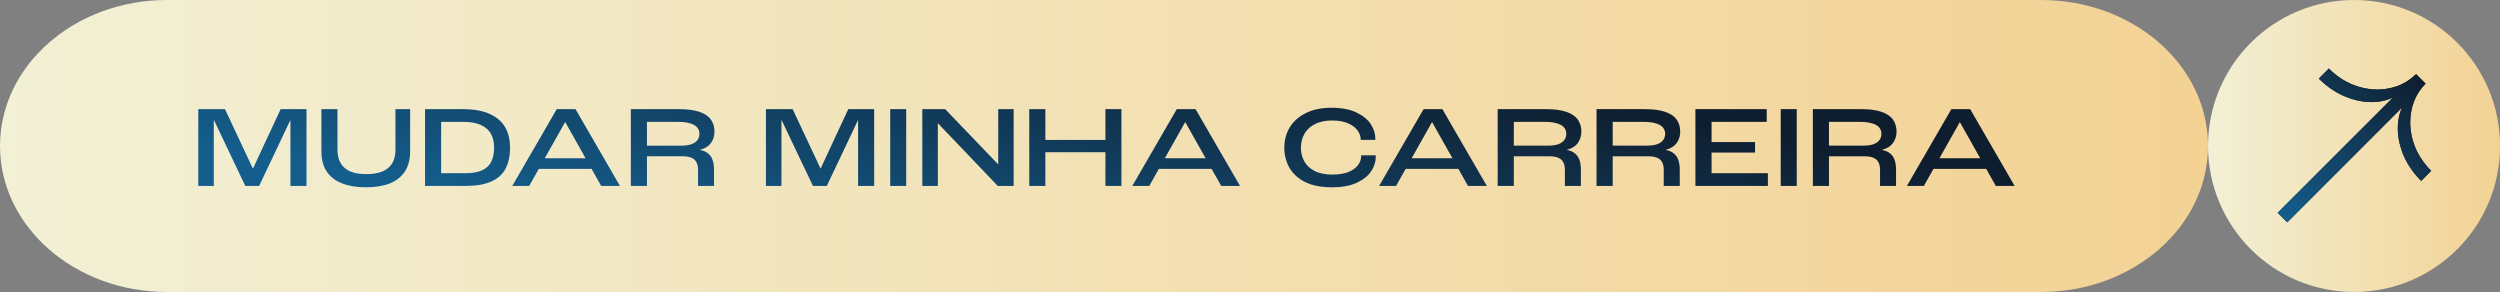 <svg xmlns="http://www.w3.org/2000/svg" width="2192" height="256" viewBox="0 0 2192 256" fill="none"><rect x="0" y="0" width="2192" height="256" fill="#808080" stroke="none"/><g clip-path="url(#clip0_603_21879)"><path d="M1789.74 256H146.258C65.579 256 0 198.707 0 128C0 57.293 65.579 0 146.258 0H1789.74C1870.57 0 1936 57.293 1936 128C1936 198.707 1870.42 256 1789.74 256Z" fill="url(#paint0_linear_603_21879)"></path><path d="M2064.02 256C2134.73 256 2192.05 198.692 2192.05 128C2192.05 57.307 2134.73 0 2064.02 0C1993.32 0 1936 57.307 1936 128C1936 198.692 1993.32 256 2064.02 256Z" fill="url(#paint1_linear_603_21879)"></path><path d="M1997.08 186.55L2112.66 70.987L2121.05 79.371L2005.46 194.935L1997.08 186.55ZM2106.23 133.031C2102.74 123.528 2101.62 114.445 2102.88 105.502C2104.13 96.699 2107.77 89.293 2113.78 83.284L2108.61 78.114C2102.6 84.122 2095.19 87.755 2086.38 89.013C2077.58 90.271 2068.36 89.153 2058.85 85.659C2049.35 82.166 2040.82 76.576 2033.13 68.891L2041.94 60.087C2049.35 67.493 2057.73 72.804 2067.1 75.738C2076.46 78.673 2085.69 79.371 2094.91 77.415C2104.13 75.598 2111.82 71.406 2118.39 64.978L2126.78 73.362C2120.35 79.79 2116.15 87.616 2114.34 96.838C2112.52 106.061 2113.08 115.284 2116.01 124.646C2118.95 134.009 2124.26 142.393 2131.67 149.799L2122.86 158.603C2115.18 150.917 2109.59 142.393 2106.09 132.891L2106.23 133.031Z" fill="#1D1D1B"></path><path d="M1997.08 186.55L2112.66 70.987L2121.05 79.371L2005.46 194.935L1997.08 186.55ZM2106.23 133.031C2102.74 123.528 2101.62 114.445 2102.88 105.502C2104.13 96.699 2107.77 89.293 2113.78 83.284L2108.61 78.114C2102.6 84.122 2095.19 87.755 2086.38 89.013C2077.58 90.271 2068.36 89.153 2058.85 85.659C2049.35 82.166 2040.82 76.576 2033.13 68.891L2041.94 60.087C2049.35 67.493 2057.73 72.804 2067.1 75.738C2076.46 78.673 2085.69 79.371 2094.91 77.415C2104.13 75.598 2111.82 71.406 2118.39 64.978L2126.78 73.362C2120.35 79.79 2116.15 87.616 2114.34 96.838C2112.52 106.061 2113.08 115.284 2116.01 124.646C2118.95 134.009 2124.26 142.393 2131.67 149.799L2122.86 158.603C2115.18 150.917 2109.59 142.393 2106.09 132.891L2106.23 133.031Z" fill="url(#paint2_linear_603_21879)"></path><path d="M173.851 95.712H197.269L221.71 147.763H221.812L246.048 95.712H268.75V163H254.638V105.427H254.535L227.232 163H215.063L187.657 105.427H187.452V163H173.851V95.712ZM320.752 164.227C312.639 164.227 305.651 163.068 299.788 160.75C293.993 158.432 289.528 154.955 286.392 150.32C283.324 145.616 281.79 139.787 281.79 132.833V95.712H295.902V131.197C295.902 136.105 296.891 140.162 298.868 143.366C300.845 146.502 303.674 148.854 307.355 150.422C311.105 151.922 315.707 152.672 321.161 152.672C326.683 152.672 331.319 151.922 335.068 150.422C338.886 148.854 341.783 146.502 343.76 143.366C345.737 140.162 346.726 136.105 346.726 131.197V95.712H359.611V132.833C359.611 139.787 358.077 145.616 355.009 150.32C351.941 155.024 347.51 158.535 341.715 160.853C335.988 163.102 329.001 164.227 320.752 164.227ZM372.681 95.712H405.711C415.801 95.712 423.914 97.212 430.049 100.212C436.185 103.143 440.582 107.131 443.241 112.176C445.9 117.153 447.229 122.88 447.229 129.356C447.229 136.651 445.934 142.786 443.343 147.763C440.753 152.74 436.594 156.523 430.867 159.114C425.141 161.705 417.71 163 408.575 163H372.681V95.712ZM408.166 151.854C414.097 151.854 418.903 151.035 422.584 149.399C426.266 147.695 428.959 145.207 430.663 141.934C432.367 138.594 433.219 134.401 433.219 129.356C433.219 124.857 432.367 120.971 430.663 117.698C428.959 114.358 426.095 111.733 422.073 109.824C418.119 107.847 412.835 106.859 406.223 106.859H386.793V151.854H408.166ZM470.244 148.07L475.357 138.764H515.75L520.863 148.07H470.244ZM495.503 107.063L464.006 163H449.178L488.14 95.712H504.604L543.565 163H527.101L495.605 107.063H495.503ZM553.135 95.712H595.471C602.766 95.712 608.697 96.496 613.265 98.064C617.901 99.632 621.241 101.882 623.286 104.814C625.4 107.745 626.456 111.256 626.456 115.346C626.456 119.232 625.4 122.607 623.286 125.47C621.241 128.265 618.105 130.208 613.878 131.299V131.504C617.014 132.117 619.469 133.242 621.241 134.878C623.014 136.446 624.241 138.389 624.923 140.707C625.672 143.025 626.047 145.684 626.047 148.683V163H612.038V148.683C612.038 146.093 611.56 143.945 610.606 142.241C609.72 140.469 608.288 139.173 606.311 138.355C604.334 137.469 601.743 137.026 598.539 137.026H567.247V163H553.135V95.712ZM597.21 127.72C600.823 127.72 603.823 127.311 606.209 126.493C608.595 125.607 610.367 124.379 611.526 122.811C612.685 121.243 613.265 119.403 613.265 117.289C613.265 115.108 612.617 113.267 611.322 111.767C610.027 110.199 607.981 109.006 605.186 108.188C602.459 107.302 598.846 106.859 594.347 106.859H567.247V127.72H597.21ZM671.574 95.712H694.992L719.432 147.763H719.535L743.77 95.712H766.472V163H752.36V105.427H752.258L724.954 163H712.785L685.38 105.427H685.175V163H671.574V95.712ZM780.536 95.712H794.545V163H780.536V95.712ZM808.688 95.712H828.731L875.055 143.979H875.26V95.712H888.758V163H874.851L822.391 108.086H822.288V163H808.688V95.712ZM902.46 95.712H916.572V122.709H969.237V95.712H983.246V163H969.237V133.447H916.572V163H902.46V95.712ZM1013.9 148.07L1019.02 138.764H1059.41L1064.52 148.07H1013.9ZM1039.16 107.063L1007.67 163H992.839L1031.8 95.712H1048.26L1087.23 163H1070.76L1039.27 107.063H1039.16ZM1167.92 164.227C1158.11 164.227 1150.06 162.591 1143.79 159.319C1137.59 156.046 1133.09 151.785 1130.29 146.536C1127.5 141.287 1126.1 135.628 1126.1 129.561C1126.1 122.948 1127.67 117.017 1130.8 111.767C1134.01 106.45 1138.71 102.257 1144.91 99.189C1151.12 96.053 1158.58 94.485 1167.31 94.485C1176.24 94.485 1183.6 95.883 1189.4 98.678C1195.19 101.473 1199.39 104.916 1201.98 109.006C1204.57 113.097 1205.86 117.187 1205.86 121.278C1205.86 121.755 1205.86 122.198 1205.86 122.607H1193.08C1193.08 122.471 1193.08 122.334 1193.08 122.198C1193.08 119.607 1192.19 117.051 1190.42 114.528C1188.65 111.938 1185.89 109.824 1182.14 108.188C1178.39 106.484 1173.68 105.632 1168.03 105.632C1162.23 105.632 1157.25 106.654 1153.1 108.699C1149 110.745 1145.9 113.574 1143.79 117.187C1141.68 120.8 1140.62 124.925 1140.62 129.561C1140.62 133.787 1141.57 137.707 1143.48 141.321C1145.39 144.866 1148.43 147.729 1152.58 149.911C1156.74 152.024 1161.96 153.081 1168.23 153.081C1173.68 153.081 1178.29 152.365 1182.04 150.933C1185.85 149.433 1188.72 147.422 1190.62 144.9C1192.53 142.377 1193.49 139.685 1193.49 136.821C1193.49 136.617 1193.49 136.412 1193.49 136.208H1206.27C1206.27 136.549 1206.27 136.923 1206.27 137.333C1206.27 141.832 1204.91 146.127 1202.18 150.217C1199.45 154.308 1195.19 157.682 1189.4 160.341C1183.67 162.932 1176.51 164.227 1167.92 164.227ZM1230.31 148.07L1235.42 138.764H1275.82L1280.93 148.07H1230.31ZM1255.57 107.063L1224.07 163H1209.24L1248.21 95.712H1264.67L1303.63 163H1287.17L1255.67 107.063H1255.57ZM1313.2 95.712H1355.54C1362.83 95.712 1368.76 96.496 1373.33 98.064C1377.97 99.632 1381.31 101.882 1383.35 104.814C1385.47 107.745 1386.52 111.256 1386.52 115.346C1386.52 119.232 1385.47 122.607 1383.35 125.47C1381.31 128.265 1378.17 130.208 1373.94 131.299V131.504C1377.08 132.117 1379.53 133.242 1381.31 134.878C1383.08 136.446 1384.31 138.389 1384.99 140.707C1385.74 143.025 1386.11 145.684 1386.11 148.683V163H1372.1V148.683C1372.1 146.093 1371.63 143.945 1370.67 142.241C1369.79 140.469 1368.35 139.173 1366.38 138.355C1364.4 137.469 1361.81 137.026 1358.61 137.026H1327.31V163H1313.2V95.712ZM1357.28 127.72C1360.89 127.72 1363.89 127.311 1366.27 126.493C1368.66 125.607 1370.43 124.379 1371.59 122.811C1372.75 121.243 1373.33 119.403 1373.33 117.289C1373.33 115.108 1372.68 113.267 1371.39 111.767C1370.09 110.199 1368.05 109.006 1365.25 108.188C1362.53 107.302 1358.91 106.859 1354.41 106.859H1327.31V127.72H1357.28ZM1399.88 95.712H1442.22C1449.51 95.712 1455.45 96.496 1460.01 98.064C1464.65 99.632 1467.99 101.882 1470.03 104.814C1472.15 107.745 1473.2 111.256 1473.2 115.346C1473.2 119.232 1472.15 122.607 1470.03 125.47C1467.99 128.265 1464.85 130.208 1460.63 131.299V131.504C1463.76 132.117 1466.22 133.242 1467.99 134.878C1469.76 136.446 1470.99 138.389 1471.67 140.707C1472.42 143.025 1472.8 145.684 1472.8 148.683V163H1458.79V148.683C1458.79 146.093 1458.31 143.945 1457.35 142.241C1456.47 140.469 1455.04 139.173 1453.06 138.355C1451.08 137.469 1448.49 137.026 1445.29 137.026H1414V163H1399.88V95.712ZM1443.96 127.72C1447.57 127.72 1450.57 127.311 1452.96 126.493C1455.34 125.607 1457.12 124.379 1458.27 122.811C1459.43 121.243 1460.01 119.403 1460.01 117.289C1460.01 115.108 1459.37 113.267 1458.07 111.767C1456.77 110.199 1454.73 109.006 1451.93 108.188C1449.21 107.302 1445.59 106.859 1441.09 106.859H1414V127.72H1443.96ZM1486.57 95.712H1549.05V106.859H1500.68V124.55H1538.82V133.753H1500.68V151.854H1550.07V163H1486.57V95.712ZM1561.37 95.712H1575.38V163H1561.37V95.712ZM1589.53 95.712H1631.86C1639.16 95.712 1645.09 96.496 1649.65 98.064C1654.29 99.632 1657.63 101.882 1659.68 104.814C1661.79 107.745 1662.85 111.256 1662.85 115.346C1662.85 119.232 1661.79 122.607 1659.68 125.47C1657.63 128.265 1654.5 130.208 1650.27 131.299V131.504C1653.4 132.117 1655.86 133.242 1657.63 134.878C1659.4 136.446 1660.63 138.389 1661.31 140.707C1662.06 143.025 1662.44 145.684 1662.44 148.683V163H1648.43V148.683C1648.43 146.093 1647.95 143.945 1647 142.241C1646.11 140.469 1644.68 139.173 1642.7 138.355C1640.72 137.469 1638.13 137.026 1634.93 137.026H1603.64V163H1589.53V95.712ZM1633.6 127.72C1637.21 127.72 1640.21 127.311 1642.6 126.493C1644.98 125.607 1646.76 124.379 1647.92 122.811C1649.08 121.243 1649.65 119.403 1649.65 117.289C1649.65 115.108 1649.01 113.267 1647.71 111.767C1646.42 110.199 1644.37 109.006 1641.58 108.188C1638.85 107.302 1635.24 106.859 1630.74 106.859H1603.64V127.72H1633.6ZM1693.08 148.07L1698.19 138.764H1738.59L1743.7 148.07H1693.08ZM1718.34 107.063L1686.84 163H1672.01L1710.98 95.712H1727.44L1766.4 163H1749.94L1718.44 107.063H1718.34Z" fill="url(#paint3_linear_603_21879)"></path><path d="M173.851 95.712H197.269L221.71 147.763H221.812L246.048 95.712H268.75V163H254.638V105.427H254.535L227.232 163H215.063L187.657 105.427H187.452V163H173.851V95.712ZM320.752 164.227C312.639 164.227 305.651 163.068 299.788 160.75C293.993 158.432 289.528 154.955 286.392 150.32C283.324 145.616 281.79 139.787 281.79 132.833V95.712H295.902V131.197C295.902 136.105 296.891 140.162 298.868 143.366C300.845 146.502 303.674 148.854 307.355 150.422C311.105 151.922 315.707 152.672 321.161 152.672C326.683 152.672 331.319 151.922 335.068 150.422C338.886 148.854 341.783 146.502 343.76 143.366C345.737 140.162 346.726 136.105 346.726 131.197V95.712H359.611V132.833C359.611 139.787 358.077 145.616 355.009 150.32C351.941 155.024 347.51 158.535 341.715 160.853C335.988 163.102 329.001 164.227 320.752 164.227ZM372.681 95.712H405.711C415.801 95.712 423.914 97.212 430.049 100.212C436.185 103.143 440.582 107.131 443.241 112.176C445.9 117.153 447.229 122.88 447.229 129.356C447.229 136.651 445.934 142.786 443.343 147.763C440.753 152.74 436.594 156.523 430.867 159.114C425.141 161.705 417.71 163 408.575 163H372.681V95.712ZM408.166 151.854C414.097 151.854 418.903 151.035 422.584 149.399C426.266 147.695 428.959 145.207 430.663 141.934C432.367 138.594 433.219 134.401 433.219 129.356C433.219 124.857 432.367 120.971 430.663 117.698C428.959 114.358 426.095 111.733 422.073 109.824C418.119 107.847 412.835 106.859 406.223 106.859H386.793V151.854H408.166ZM470.244 148.07L475.357 138.764H515.75L520.863 148.07H470.244ZM495.503 107.063L464.006 163H449.178L488.14 95.712H504.604L543.565 163H527.101L495.605 107.063H495.503ZM553.135 95.712H595.471C602.766 95.712 608.697 96.496 613.265 98.064C617.901 99.632 621.241 101.882 623.286 104.814C625.4 107.745 626.456 111.256 626.456 115.346C626.456 119.232 625.4 122.607 623.286 125.47C621.241 128.265 618.105 130.208 613.878 131.299V131.504C617.014 132.117 619.469 133.242 621.241 134.878C623.014 136.446 624.241 138.389 624.923 140.707C625.672 143.025 626.047 145.684 626.047 148.683V163H612.038V148.683C612.038 146.093 611.56 143.945 610.606 142.241C609.72 140.469 608.288 139.173 606.311 138.355C604.334 137.469 601.743 137.026 598.539 137.026H567.247V163H553.135V95.712ZM597.21 127.72C600.823 127.72 603.823 127.311 606.209 126.493C608.595 125.607 610.367 124.379 611.526 122.811C612.685 121.243 613.265 119.403 613.265 117.289C613.265 115.108 612.617 113.267 611.322 111.767C610.027 110.199 607.981 109.006 605.186 108.188C602.459 107.302 598.846 106.859 594.347 106.859H567.247V127.72H597.21ZM671.574 95.712H694.992L719.432 147.763H719.535L743.77 95.712H766.472V163H752.36V105.427H752.258L724.954 163H712.785L685.38 105.427H685.175V163H671.574V95.712ZM780.536 95.712H794.545V163H780.536V95.712ZM808.688 95.712H828.731L875.055 143.979H875.26V95.712H888.758V163H874.851L822.391 108.086H822.288V163H808.688V95.712ZM902.46 95.712H916.572V122.709H969.237V95.712H983.246V163H969.237V133.447H916.572V163H902.46V95.712ZM1013.9 148.07L1019.02 138.764H1059.41L1064.52 148.07H1013.9ZM1039.16 107.063L1007.67 163H992.839L1031.8 95.712H1048.26L1087.23 163H1070.76L1039.27 107.063H1039.16ZM1167.92 164.227C1158.11 164.227 1150.06 162.591 1143.79 159.319C1137.59 156.046 1133.09 151.785 1130.29 146.536C1127.5 141.287 1126.1 135.628 1126.1 129.561C1126.1 122.948 1127.67 117.017 1130.8 111.767C1134.01 106.45 1138.71 102.257 1144.91 99.189C1151.12 96.053 1158.58 94.485 1167.31 94.485C1176.24 94.485 1183.6 95.883 1189.4 98.678C1195.19 101.473 1199.39 104.916 1201.98 109.006C1204.57 113.097 1205.86 117.187 1205.86 121.278C1205.86 121.755 1205.86 122.198 1205.86 122.607H1193.08C1193.08 122.471 1193.08 122.334 1193.08 122.198C1193.08 119.607 1192.19 117.051 1190.42 114.528C1188.65 111.938 1185.89 109.824 1182.14 108.188C1178.39 106.484 1173.68 105.632 1168.03 105.632C1162.23 105.632 1157.25 106.654 1153.1 108.699C1149 110.745 1145.9 113.574 1143.79 117.187C1141.68 120.8 1140.62 124.925 1140.62 129.561C1140.62 133.787 1141.57 137.707 1143.48 141.321C1145.39 144.866 1148.43 147.729 1152.58 149.911C1156.74 152.024 1161.96 153.081 1168.23 153.081C1173.68 153.081 1178.29 152.365 1182.04 150.933C1185.85 149.433 1188.72 147.422 1190.62 144.9C1192.53 142.377 1193.49 139.685 1193.49 136.821C1193.49 136.617 1193.49 136.412 1193.49 136.208H1206.27C1206.27 136.549 1206.27 136.923 1206.27 137.333C1206.27 141.832 1204.91 146.127 1202.18 150.217C1199.45 154.308 1195.19 157.682 1189.4 160.341C1183.67 162.932 1176.51 164.227 1167.92 164.227ZM1230.31 148.07L1235.42 138.764H1275.82L1280.93 148.07H1230.31ZM1255.57 107.063L1224.07 163H1209.24L1248.21 95.712H1264.67L1303.63 163H1287.17L1255.67 107.063H1255.57ZM1313.2 95.712H1355.54C1362.83 95.712 1368.76 96.496 1373.33 98.064C1377.97 99.632 1381.31 101.882 1383.35 104.814C1385.47 107.745 1386.52 111.256 1386.52 115.346C1386.52 119.232 1385.47 122.607 1383.35 125.47C1381.31 128.265 1378.17 130.208 1373.94 131.299V131.504C1377.08 132.117 1379.53 133.242 1381.31 134.878C1383.08 136.446 1384.31 138.389 1384.99 140.707C1385.74 143.025 1386.11 145.684 1386.11 148.683V163H1372.1V148.683C1372.1 146.093 1371.63 143.945 1370.67 142.241C1369.79 140.469 1368.35 139.173 1366.38 138.355C1364.4 137.469 1361.81 137.026 1358.61 137.026H1327.31V163H1313.2V95.712ZM1357.28 127.72C1360.89 127.72 1363.89 127.311 1366.27 126.493C1368.66 125.607 1370.43 124.379 1371.59 122.811C1372.75 121.243 1373.33 119.403 1373.33 117.289C1373.33 115.108 1372.68 113.267 1371.39 111.767C1370.09 110.199 1368.05 109.006 1365.25 108.188C1362.53 107.302 1358.91 106.859 1354.41 106.859H1327.31V127.72H1357.28ZM1399.88 95.712H1442.22C1449.51 95.712 1455.45 96.496 1460.01 98.064C1464.65 99.632 1467.99 101.882 1470.03 104.814C1472.15 107.745 1473.2 111.256 1473.2 115.346C1473.2 119.232 1472.15 122.607 1470.03 125.47C1467.99 128.265 1464.85 130.208 1460.63 131.299V131.504C1463.76 132.117 1466.22 133.242 1467.99 134.878C1469.76 136.446 1470.99 138.389 1471.67 140.707C1472.42 143.025 1472.8 145.684 1472.8 148.683V163H1458.79V148.683C1458.79 146.093 1458.31 143.945 1457.35 142.241C1456.47 140.469 1455.04 139.173 1453.06 138.355C1451.08 137.469 1448.49 137.026 1445.29 137.026H1414V163H1399.88V95.712ZM1443.96 127.72C1447.57 127.72 1450.57 127.311 1452.96 126.493C1455.34 125.607 1457.12 124.379 1458.27 122.811C1459.43 121.243 1460.01 119.403 1460.01 117.289C1460.01 115.108 1459.37 113.267 1458.07 111.767C1456.77 110.199 1454.73 109.006 1451.93 108.188C1449.21 107.302 1445.59 106.859 1441.09 106.859H1414V127.72H1443.96ZM1486.57 95.712H1549.05V106.859H1500.68V124.55H1538.82V133.753H1500.68V151.854H1550.07V163H1486.57V95.712ZM1561.37 95.712H1575.38V163H1561.37V95.712ZM1589.53 95.712H1631.86C1639.16 95.712 1645.09 96.496 1649.65 98.064C1654.29 99.632 1657.63 101.882 1659.68 104.814C1661.79 107.745 1662.85 111.256 1662.85 115.346C1662.85 119.232 1661.79 122.607 1659.68 125.47C1657.63 128.265 1654.5 130.208 1650.27 131.299V131.504C1653.4 132.117 1655.86 133.242 1657.63 134.878C1659.4 136.446 1660.63 138.389 1661.31 140.707C1662.06 143.025 1662.44 145.684 1662.44 148.683V163H1648.43V148.683C1648.43 146.093 1647.95 143.945 1647 142.241C1646.11 140.469 1644.68 139.173 1642.7 138.355C1640.72 137.469 1638.13 137.026 1634.93 137.026H1603.64V163H1589.53V95.712ZM1633.6 127.72C1637.21 127.72 1640.21 127.311 1642.6 126.493C1644.98 125.607 1646.76 124.379 1647.92 122.811C1649.08 121.243 1649.65 119.403 1649.65 117.289C1649.65 115.108 1649.01 113.267 1647.71 111.767C1646.42 110.199 1644.37 109.006 1641.58 108.188C1638.85 107.302 1635.24 106.859 1630.74 106.859H1603.64V127.72H1633.6ZM1693.08 148.07L1698.19 138.764H1738.59L1743.7 148.07H1693.08ZM1718.34 107.063L1686.84 163H1672.01L1710.98 95.712H1727.44L1766.4 163H1749.94L1718.44 107.063H1718.34Z" fill="url(#paint4_linear_603_21879)"></path><path d="M173.851 95.712H197.269L221.71 147.763H221.812L246.048 95.712H268.75V163H254.638V105.427H254.535L227.232 163H215.063L187.657 105.427H187.452V163H173.851V95.712ZM320.752 164.227C312.639 164.227 305.651 163.068 299.788 160.75C293.993 158.432 289.528 154.955 286.392 150.32C283.324 145.616 281.79 139.787 281.79 132.833V95.712H295.902V131.197C295.902 136.105 296.891 140.162 298.868 143.366C300.845 146.502 303.674 148.854 307.355 150.422C311.105 151.922 315.707 152.672 321.161 152.672C326.683 152.672 331.319 151.922 335.068 150.422C338.886 148.854 341.783 146.502 343.76 143.366C345.737 140.162 346.726 136.105 346.726 131.197V95.712H359.611V132.833C359.611 139.787 358.077 145.616 355.009 150.32C351.941 155.024 347.51 158.535 341.715 160.853C335.988 163.102 329.001 164.227 320.752 164.227ZM372.681 95.712H405.711C415.801 95.712 423.914 97.212 430.049 100.212C436.185 103.143 440.582 107.131 443.241 112.176C445.9 117.153 447.229 122.88 447.229 129.356C447.229 136.651 445.934 142.786 443.343 147.763C440.753 152.74 436.594 156.523 430.867 159.114C425.141 161.705 417.71 163 408.575 163H372.681V95.712ZM408.166 151.854C414.097 151.854 418.903 151.035 422.584 149.399C426.266 147.695 428.959 145.207 430.663 141.934C432.367 138.594 433.219 134.401 433.219 129.356C433.219 124.857 432.367 120.971 430.663 117.698C428.959 114.358 426.095 111.733 422.073 109.824C418.119 107.847 412.835 106.859 406.223 106.859H386.793V151.854H408.166ZM470.244 148.07L475.357 138.764H515.75L520.863 148.07H470.244ZM495.503 107.063L464.006 163H449.178L488.14 95.712H504.604L543.565 163H527.101L495.605 107.063H495.503ZM553.135 95.712H595.471C602.766 95.712 608.697 96.496 613.265 98.064C617.901 99.632 621.241 101.882 623.286 104.814C625.4 107.745 626.456 111.256 626.456 115.346C626.456 119.232 625.4 122.607 623.286 125.47C621.241 128.265 618.105 130.208 613.878 131.299V131.504C617.014 132.117 619.469 133.242 621.241 134.878C623.014 136.446 624.241 138.389 624.923 140.707C625.672 143.025 626.047 145.684 626.047 148.683V163H612.038V148.683C612.038 146.093 611.56 143.945 610.606 142.241C609.72 140.469 608.288 139.173 606.311 138.355C604.334 137.469 601.743 137.026 598.539 137.026H567.247V163H553.135V95.712ZM597.21 127.72C600.823 127.72 603.823 127.311 606.209 126.493C608.595 125.607 610.367 124.379 611.526 122.811C612.685 121.243 613.265 119.403 613.265 117.289C613.265 115.108 612.617 113.267 611.322 111.767C610.027 110.199 607.981 109.006 605.186 108.188C602.459 107.302 598.846 106.859 594.347 106.859H567.247V127.72H597.21ZM671.574 95.712H694.992L719.432 147.763H719.535L743.77 95.712H766.472V163H752.36V105.427H752.258L724.954 163H712.785L685.38 105.427H685.175V163H671.574V95.712ZM780.536 95.712H794.545V163H780.536V95.712ZM808.688 95.712H828.731L875.055 143.979H875.26V95.712H888.758V163H874.851L822.391 108.086H822.288V163H808.688V95.712ZM902.46 95.712H916.572V122.709H969.237V95.712H983.246V163H969.237V133.447H916.572V163H902.46V95.712ZM1013.9 148.07L1019.02 138.764H1059.41L1064.52 148.07H1013.9ZM1039.16 107.063L1007.67 163H992.839L1031.8 95.712H1048.26L1087.23 163H1070.76L1039.27 107.063H1039.16ZM1167.92 164.227C1158.11 164.227 1150.06 162.591 1143.79 159.319C1137.59 156.046 1133.09 151.785 1130.29 146.536C1127.5 141.287 1126.1 135.628 1126.1 129.561C1126.1 122.948 1127.67 117.017 1130.8 111.767C1134.01 106.45 1138.71 102.257 1144.91 99.189C1151.12 96.053 1158.58 94.485 1167.31 94.485C1176.24 94.485 1183.6 95.883 1189.4 98.678C1195.19 101.473 1199.39 104.916 1201.98 109.006C1204.57 113.097 1205.86 117.187 1205.86 121.278C1205.86 121.755 1205.86 122.198 1205.86 122.607H1193.08C1193.08 122.471 1193.08 122.334 1193.08 122.198C1193.08 119.607 1192.19 117.051 1190.42 114.528C1188.65 111.938 1185.89 109.824 1182.14 108.188C1178.39 106.484 1173.68 105.632 1168.03 105.632C1162.23 105.632 1157.25 106.654 1153.1 108.699C1149 110.745 1145.9 113.574 1143.79 117.187C1141.68 120.8 1140.62 124.925 1140.62 129.561C1140.62 133.787 1141.57 137.707 1143.48 141.321C1145.39 144.866 1148.43 147.729 1152.58 149.911C1156.74 152.024 1161.96 153.081 1168.23 153.081C1173.68 153.081 1178.29 152.365 1182.04 150.933C1185.85 149.433 1188.72 147.422 1190.62 144.9C1192.53 142.377 1193.49 139.685 1193.49 136.821C1193.49 136.617 1193.49 136.412 1193.49 136.208H1206.27C1206.27 136.549 1206.27 136.923 1206.27 137.333C1206.27 141.832 1204.91 146.127 1202.18 150.217C1199.45 154.308 1195.19 157.682 1189.4 160.341C1183.67 162.932 1176.51 164.227 1167.92 164.227ZM1230.31 148.07L1235.42 138.764H1275.82L1280.93 148.07H1230.31ZM1255.57 107.063L1224.07 163H1209.24L1248.21 95.712H1264.67L1303.63 163H1287.17L1255.67 107.063H1255.57ZM1313.2 95.712H1355.54C1362.83 95.712 1368.76 96.496 1373.33 98.064C1377.97 99.632 1381.31 101.882 1383.35 104.814C1385.47 107.745 1386.52 111.256 1386.52 115.346C1386.52 119.232 1385.47 122.607 1383.35 125.47C1381.31 128.265 1378.17 130.208 1373.94 131.299V131.504C1377.08 132.117 1379.53 133.242 1381.31 134.878C1383.08 136.446 1384.31 138.389 1384.99 140.707C1385.74 143.025 1386.11 145.684 1386.11 148.683V163H1372.1V148.683C1372.1 146.093 1371.63 143.945 1370.67 142.241C1369.79 140.469 1368.35 139.173 1366.38 138.355C1364.4 137.469 1361.81 137.026 1358.61 137.026H1327.31V163H1313.2V95.712ZM1357.28 127.72C1360.89 127.72 1363.89 127.311 1366.27 126.493C1368.66 125.607 1370.43 124.379 1371.59 122.811C1372.75 121.243 1373.33 119.403 1373.33 117.289C1373.33 115.108 1372.68 113.267 1371.39 111.767C1370.09 110.199 1368.05 109.006 1365.25 108.188C1362.53 107.302 1358.91 106.859 1354.41 106.859H1327.31V127.72H1357.28ZM1399.88 95.712H1442.22C1449.51 95.712 1455.45 96.496 1460.01 98.064C1464.65 99.632 1467.99 101.882 1470.03 104.814C1472.15 107.745 1473.2 111.256 1473.2 115.346C1473.2 119.232 1472.15 122.607 1470.03 125.47C1467.99 128.265 1464.85 130.208 1460.63 131.299V131.504C1463.76 132.117 1466.22 133.242 1467.99 134.878C1469.76 136.446 1470.99 138.389 1471.67 140.707C1472.42 143.025 1472.8 145.684 1472.8 148.683V163H1458.79V148.683C1458.79 146.093 1458.31 143.945 1457.35 142.241C1456.47 140.469 1455.04 139.173 1453.06 138.355C1451.08 137.469 1448.49 137.026 1445.29 137.026H1414V163H1399.88V95.712ZM1443.96 127.72C1447.57 127.72 1450.57 127.311 1452.96 126.493C1455.34 125.607 1457.12 124.379 1458.27 122.811C1459.43 121.243 1460.01 119.403 1460.01 117.289C1460.01 115.108 1459.37 113.267 1458.07 111.767C1456.77 110.199 1454.73 109.006 1451.93 108.188C1449.21 107.302 1445.59 106.859 1441.09 106.859H1414V127.72H1443.96ZM1486.57 95.712H1549.05V106.859H1500.68V124.55H1538.82V133.753H1500.68V151.854H1550.07V163H1486.57V95.712ZM1561.37 95.712H1575.38V163H1561.37V95.712ZM1589.53 95.712H1631.86C1639.16 95.712 1645.09 96.496 1649.65 98.064C1654.29 99.632 1657.63 101.882 1659.68 104.814C1661.79 107.745 1662.85 111.256 1662.85 115.346C1662.85 119.232 1661.79 122.607 1659.68 125.47C1657.63 128.265 1654.5 130.208 1650.27 131.299V131.504C1653.4 132.117 1655.86 133.242 1657.63 134.878C1659.4 136.446 1660.63 138.389 1661.31 140.707C1662.06 143.025 1662.44 145.684 1662.44 148.683V163H1648.43V148.683C1648.43 146.093 1647.95 143.945 1647 142.241C1646.11 140.469 1644.68 139.173 1642.7 138.355C1640.72 137.469 1638.13 137.026 1634.93 137.026H1603.64V163H1589.53V95.712ZM1633.6 127.72C1637.21 127.72 1640.21 127.311 1642.6 126.493C1644.98 125.607 1646.76 124.379 1647.92 122.811C1649.08 121.243 1649.65 119.403 1649.65 117.289C1649.65 115.108 1649.01 113.267 1647.71 111.767C1646.42 110.199 1644.37 109.006 1641.58 108.188C1638.85 107.302 1635.24 106.859 1630.74 106.859H1603.64V127.72H1633.6ZM1693.08 148.07L1698.19 138.764H1738.59L1743.7 148.07H1693.08ZM1718.34 107.063L1686.84 163H1672.01L1710.98 95.712H1727.44L1766.4 163H1749.94L1718.44 107.063H1718.34Z" fill="url(#paint5_linear_603_21879)"></path></g><defs><linearGradient id="paint0_linear_603_21879" x1="0" y1="128" x2="1936.15" y2="128" gradientUnits="userSpaceOnUse"><stop stop-color="#F2F0D5"></stop><stop offset="1" stop-color="#F3D294"></stop></linearGradient><linearGradient id="paint1_linear_603_21879" x1="1936" y1="0" x2="2192.05" y2="0" gradientUnits="userSpaceOnUse"><stop stop-color="#F2F0D5"></stop><stop offset="1" stop-color="#F3D294"></stop></linearGradient><linearGradient id="paint2_linear_603_21879" x1="2001.27" y1="190.737" x2="2122.6" y2="69.377" gradientUnits="userSpaceOnUse"><stop stop-color="#145E8D"></stop><stop offset="1" stop-color="#0F1E2F"></stop></linearGradient><linearGradient id="paint3_linear_603_21879" x1="167" y1="136.5" x2="1770" y2="136.5" gradientUnits="userSpaceOnUse"><stop stop-color="white"></stop><stop offset="1" stop-color="#999999"></stop></linearGradient><linearGradient id="paint4_linear_603_21879" x1="167" y1="136.5" x2="1770" y2="136.5" gradientUnits="userSpaceOnUse"><stop stop-color="#F2F0D5"></stop><stop offset="1" stop-color="#F3D294"></stop></linearGradient><linearGradient id="paint5_linear_603_21879" x1="212.316" y1="136.536" x2="261.583" y2="-123.75" gradientUnits="userSpaceOnUse"><stop stop-color="#145E8D"></stop><stop offset="1" stop-color="#0F1E2F"></stop></linearGradient><clipPath id="clip0_603_21879"><rect width="2192" height="256" fill="white"></rect></clipPath></defs></svg>